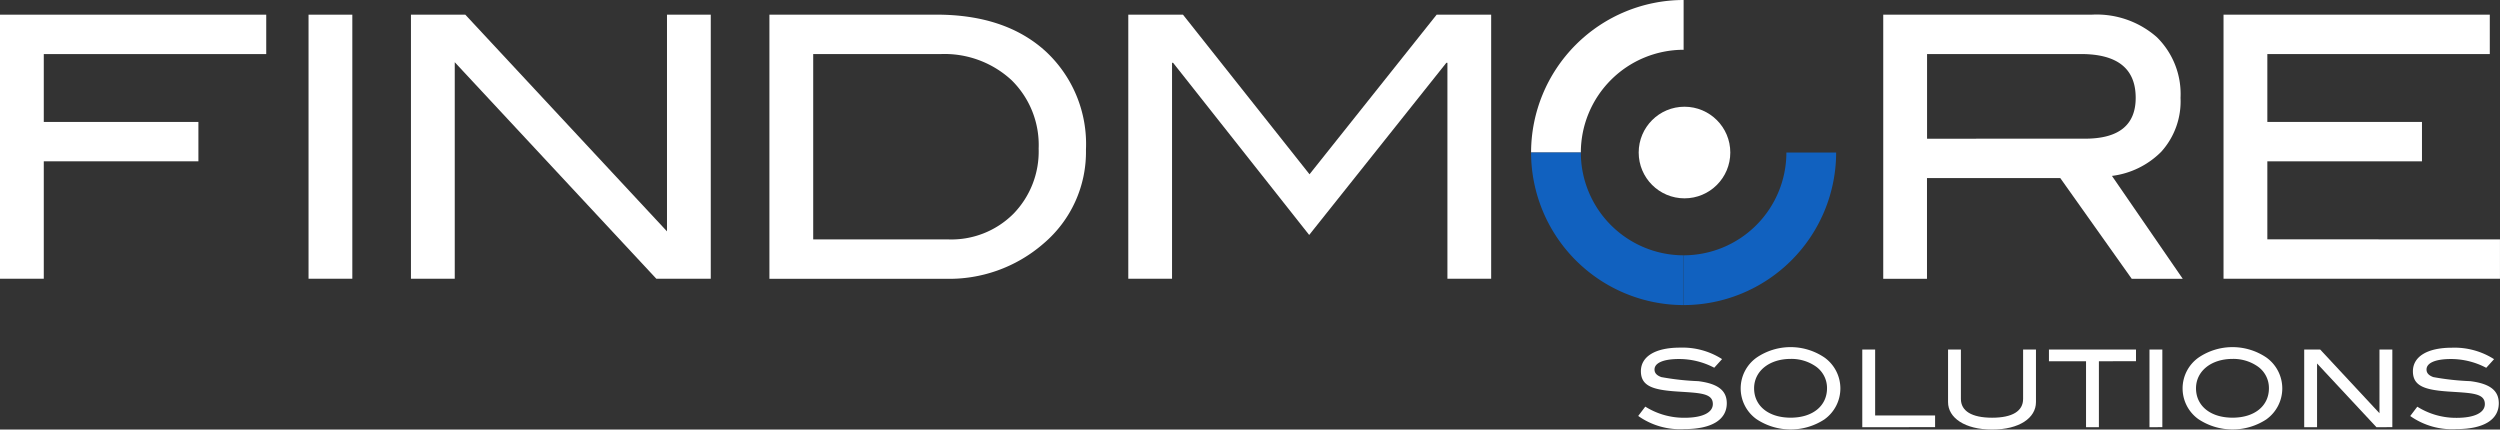 <?xml version="1.0" encoding="UTF-8"?>
<svg xmlns="http://www.w3.org/2000/svg" id="Logo_Findmore_Solutions" data-name="Logo Findmore Solutions" width="231.507" height="39.778" viewBox="0 0 231.507 39.778">
  <rect x="0" y="0" width="231.507" height="39.778" fill="#333333" stroke="none"/>
  <path id="Path_29" data-name="Path 29" d="M0,28.473H4.054V17.6H18.373V13.954H4.054V7.67h20.6V4.021H0Z" transform="translate(0 -2.662)" fill="#fff"></path>
  <rect id="Rectangle_4" data-name="Rectangle 4" width="4.054" height="24.452" transform="translate(28.572 1.359)" fill="#fff"></rect>
  <path id="Path_30" data-name="Path 30" d="M107.746,24.086,89.07,4.021H84.036V28.475h4.056V8.423l18.667,20.052H111.8V4.021h-4.054Z" transform="translate(-45.981 -2.662)" fill="#fff"></path>
  <path id="Path_31" data-name="Path 31" d="M182.921,7.42q-3.728-3.4-10.127-3.4H157.338V28.479h16.246a13.3,13.3,0,0,0,9.121-3.247,11.107,11.107,0,0,0,3.946-8.71A11.7,11.7,0,0,0,182.921,7.42Zm-3.006,15.06a8.125,8.125,0,0,1-5.995,2.355H161.393V7.673h11.761a9.135,9.135,0,0,1,6.6,2.408,8.407,8.407,0,0,1,2.516,6.34A8.274,8.274,0,0,1,179.915,22.481Z" transform="translate(-86.088 -2.664)" fill="#fff"></path>
  <circle id="Ellipse_1" data-name="Ellipse 1" cx="4.242" cy="4.242" r="4.242" transform="translate(151.747 9.883)" fill="#fff"></circle>
  <path id="Path_26" data-name="Path 26" d="M344.281,41.731v4.608a14.141,14.141,0,0,0,14.126-14.125H353.8A9.528,9.528,0,0,1,344.281,41.731Z" transform="translate(-188.375 -18.088)" fill="#1161bf"></path>
  <path id="Path_27" data-name="Path 27" d="M317.7,15.147h-4.607A14.141,14.141,0,0,1,327.218,1.021V5.63A9.527,9.527,0,0,0,317.7,15.147Z" transform="translate(-171.31 -1.021)" fill="#fff"></path>
  <path id="Path_28" data-name="Path 28" d="M327.216,46.339h0V41.731h0a9.528,9.528,0,0,1-9.517-9.517h-4.607A14.142,14.142,0,0,0,327.216,46.339Z" transform="translate(-171.31 -18.088)" fill="#1161bf"></path>
  <path id="Path_32" data-name="Path 32" d="M260.278,8.479V28.472h4.051V4.018h-5.047L247.508,18.8,235.789,4.018h-5.063V28.472h4.051V8.479h.1l12.6,15.94,12.7-15.94Z" transform="translate(-126.243 -2.661)" fill="#fff"></path>
  <path id="Path_33" data-name="Path 33" d="M410.845,16.719a6.955,6.955,0,0,0,1.79-4.995,7.377,7.377,0,0,0-2.2-5.626A8.436,8.436,0,0,0,404.4,4.021H385.105V28.477h4.051V19.153H401.5l6.615,9.324h4.724l-6.554-9.526A7.786,7.786,0,0,0,410.845,16.719Zm-21.682-1.212V7.667h14.253q5.067,0,5.067,4.054,0,3.783-4.694,3.783Z" transform="translate(-210.712 -2.662)" fill="#fff"></path>
  <path id="Path_34" data-name="Path 34" d="M458.75,24.827V17.6h14.319V13.954H458.75V7.67h20.6V4.021H454.693V28.475h25.6V24.829Z" transform="translate(-248.788 -2.662)" fill="#fff"></path>
  <g id="Group_5" data-name="Group 5" transform="translate(151.703 32.143)">
    <path id="Path_35" data-name="Path 35" d="M338.783,73.16c-1.489,0-2.273.377-2.273.973,0,.328.208.546.625.7a23.957,23.957,0,0,0,3.426.377c1.787.226,2.641.844,2.641,2.046,0,1.509-1.37,2.393-3.922,2.393A6.691,6.691,0,0,1,335,78.432l.656-.864A6.727,6.727,0,0,0,339.29,78.6c1.708,0,2.621-.5,2.621-1.271,0-1.023-1.223-1.023-3.336-1.162-2.214-.149-3.327-.5-3.327-1.877,0-1.34,1.291-2.185,3.623-2.185a6.8,6.8,0,0,1,3.894,1.062l-.725.8A7,7,0,0,0,338.783,73.16Z" transform="translate(-335 -72.057)" fill="#fff"></path>
    <path id="Path_36" data-name="Path 36" d="M363.743,78.675a5.714,5.714,0,0,1-6.335-.01,3.5,3.5,0,0,1,.02-5.69,5.592,5.592,0,0,1,6.3,0,3.519,3.519,0,0,1,.01,5.7Zm-.864-4.905a3.945,3.945,0,0,0-2.294-.675c-2.006,0-3.386,1.152-3.386,2.721,0,1.618,1.321,2.721,3.386,2.721s3.366-1.112,3.366-2.721a2.435,2.435,0,0,0-1.072-2.046Z" transform="translate(-346.467 -72.002)" fill="#fff"></path>
    <path id="Path_37" data-name="Path 37" d="M380.82,79.694V72.5h1.191v6.106h5.551v1.083Z" transform="translate(-360.071 -72.277)" fill="#fff"></path>
    <path id="Path_38" data-name="Path 38" d="M402.44,79.912c-2.522,0-4.081-1.082-4.081-2.542V72.5h1.19v4.577c0,1.112.993,1.738,2.89,1.738s2.87-.626,2.87-1.738V72.5H406.5V77.37C406.5,78.84,404.952,79.912,402.44,79.912Z" transform="translate(-369.667 -72.277)" fill="#fff"></path>
    <path id="Path_39" data-name="Path 39" d="M423.615,73.587v6.107h-1.191V73.587h-3.435V72.5h8.061v1.082Z" transform="translate(-380.954 -72.277)" fill="#fff"></path>
    <path id="Path_40" data-name="Path 40" d="M439.551,79.694V72.5h1.191v7.189Z" transform="translate(-392.206 -72.277)" fill="#fff"></path>
    <path id="Path_41" data-name="Path 41" d="M454.11,78.675a5.714,5.714,0,0,1-6.335-.01,3.5,3.5,0,0,1,.02-5.69,5.593,5.593,0,0,1,6.3,0,3.519,3.519,0,0,1,.01,5.7Zm-.864-4.905a3.945,3.945,0,0,0-2.294-.675c-2.006,0-3.386,1.152-3.386,2.721,0,1.618,1.321,2.721,3.386,2.721s3.366-1.112,3.366-2.721a2.435,2.435,0,0,0-1.072-2.046Z" transform="translate(-395.912 -72.002)" fill="#fff"></path>
    <path id="Path_42" data-name="Path 42" d="M477.879,79.694l-5.5-5.9v5.9h-1.19V72.5h1.479l5.491,5.9V72.5h1.191v7.189Z" transform="translate(-409.516 -72.277)" fill="#fff"></path>
    <path id="Path_43" data-name="Path 43" d="M496.651,73.16c-1.489,0-2.273.377-2.273.973,0,.328.208.546.625.7a23.94,23.94,0,0,0,3.426.377c1.787.226,2.641.844,2.641,2.046,0,1.509-1.37,2.393-3.922,2.393a6.689,6.689,0,0,1-4.279-1.211l.655-.864a6.727,6.727,0,0,0,3.634,1.033c1.708,0,2.621-.5,2.621-1.271,0-1.023-1.223-1.023-3.336-1.162-2.214-.149-3.326-.5-3.326-1.877,0-1.34,1.291-2.185,3.623-2.185a6.8,6.8,0,0,1,3.892,1.062l-.725.8A7.006,7.006,0,0,0,496.651,73.16Z" transform="translate(-421.378 -72.057)" fill="#fff"></path>
  </g>
</svg>
